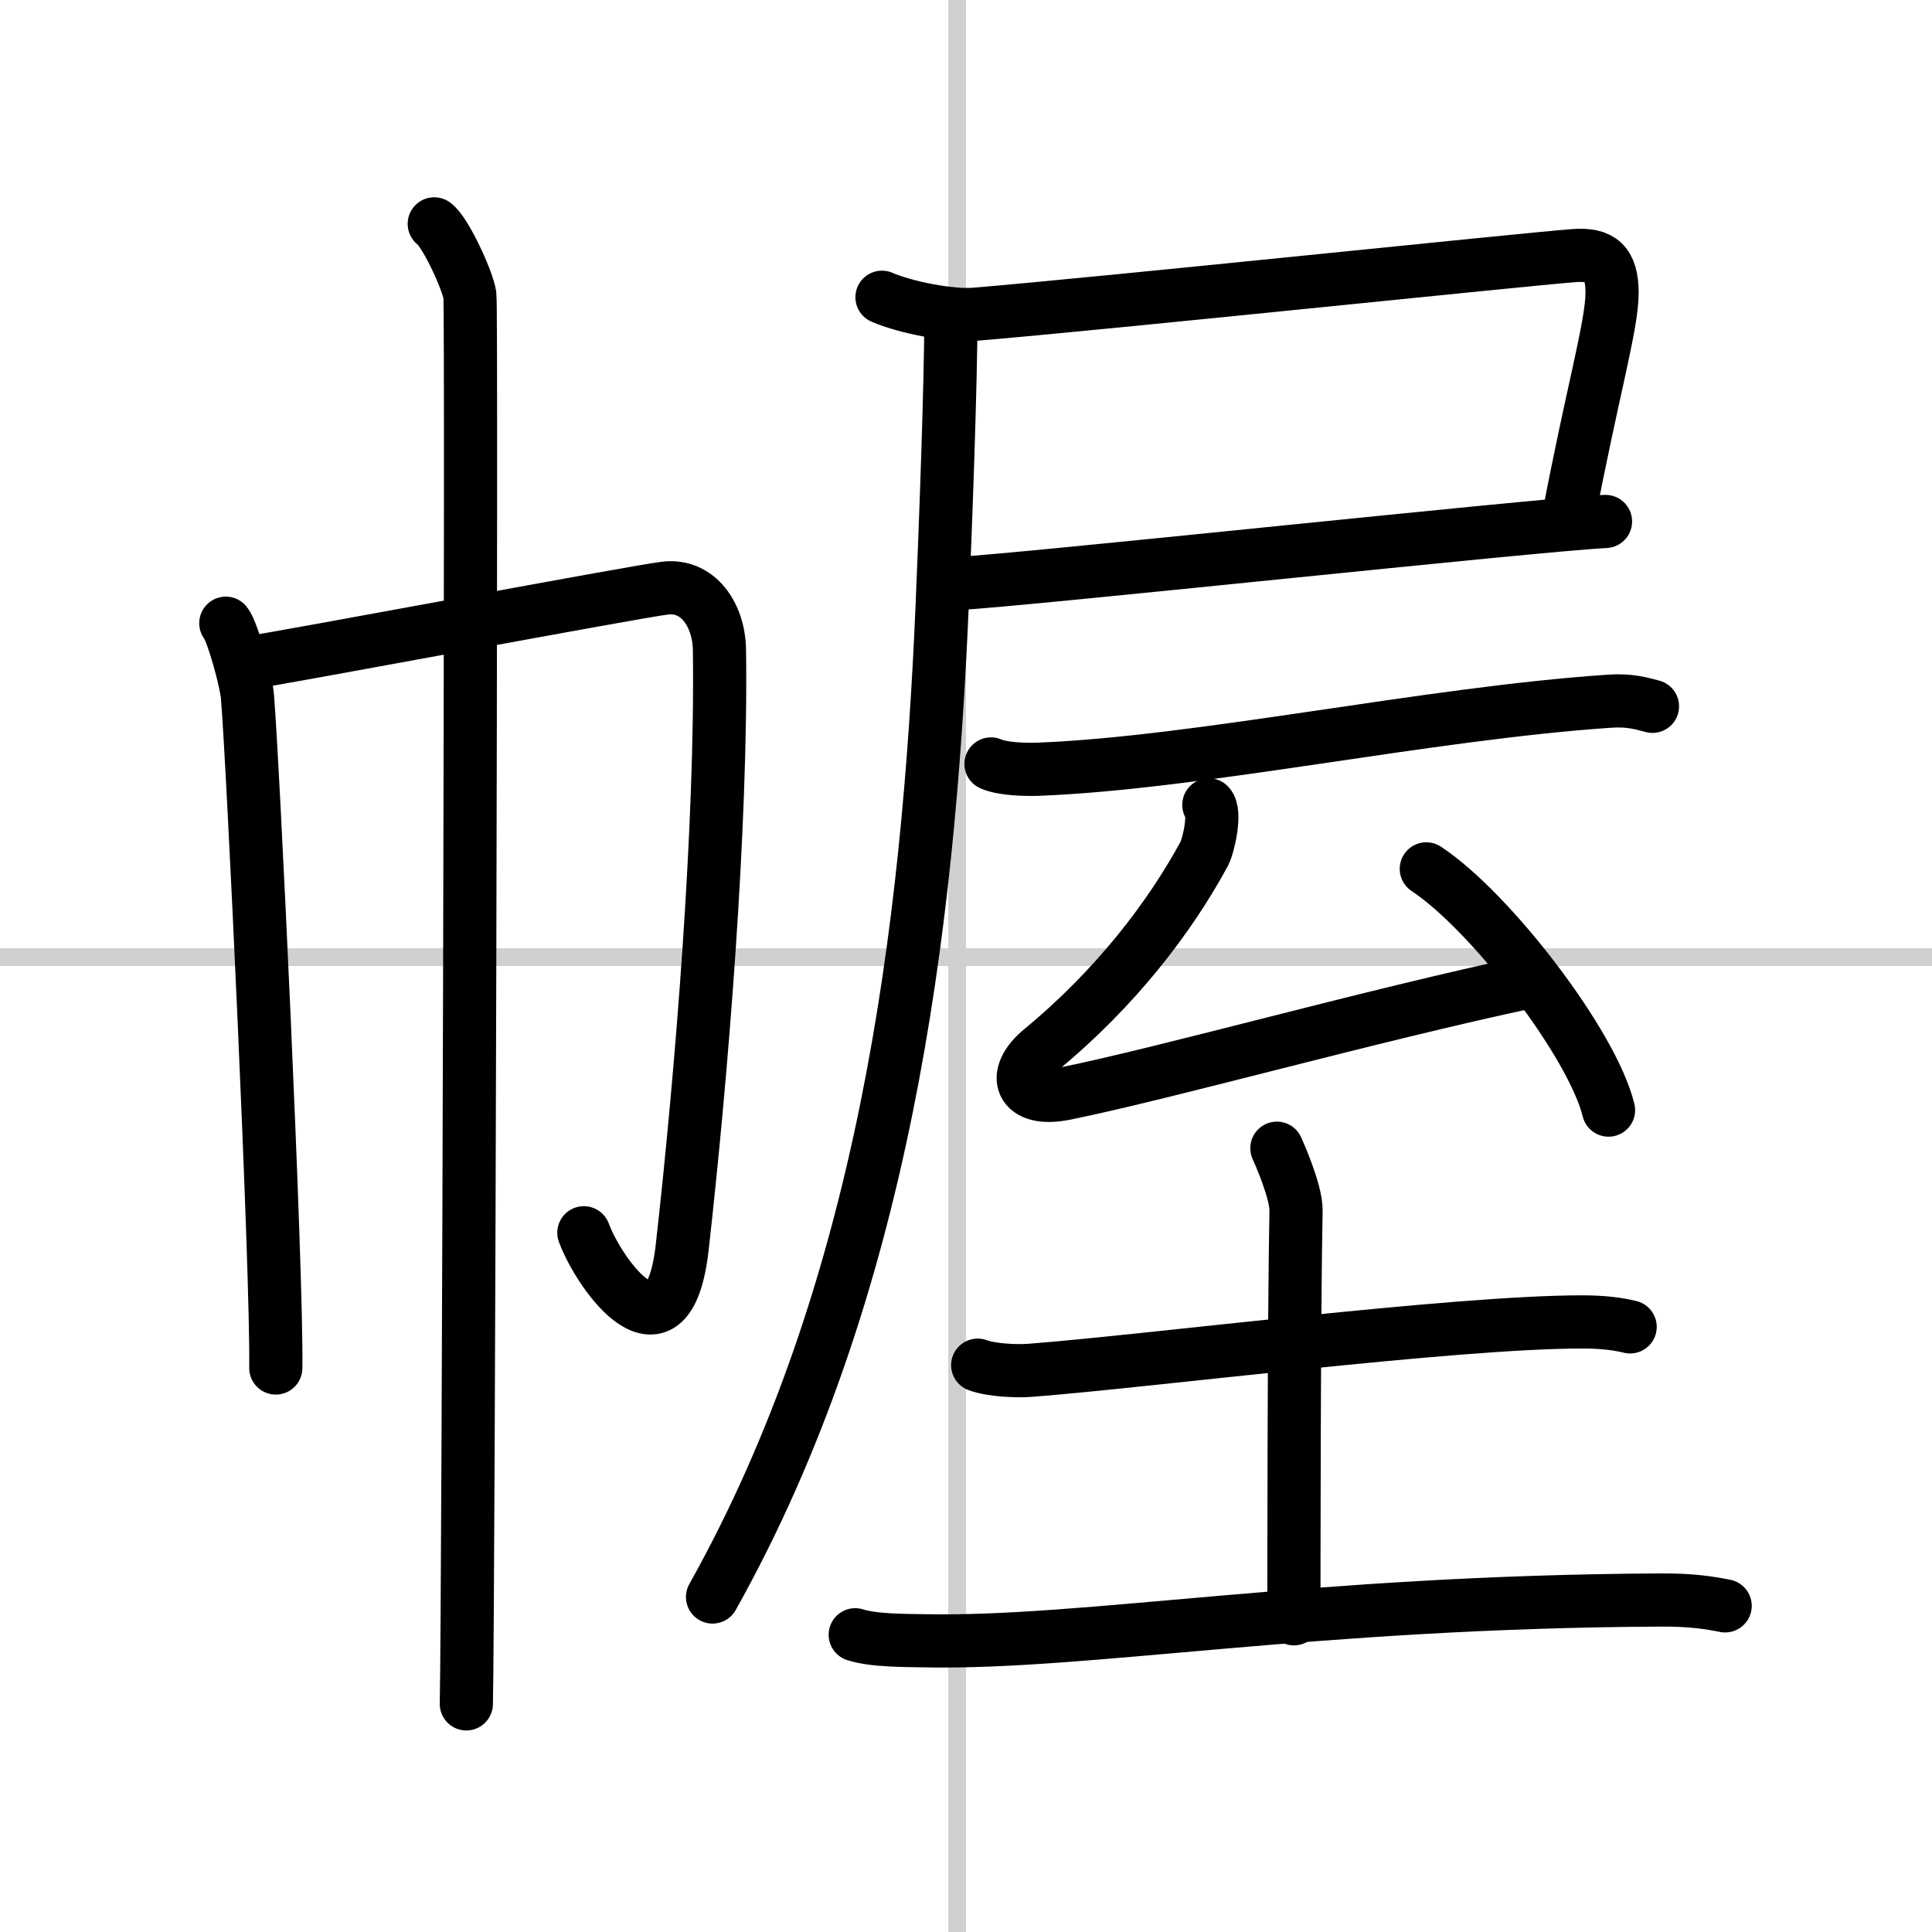 <svg width="400" height="400" viewBox="0 0 109 109" xmlns="http://www.w3.org/2000/svg"><rect x="0" y="0" width="109" height="109" fill="#808080" stroke="none"/><g fill="none" stroke="#000" stroke-linecap="round" stroke-linejoin="round" stroke-width="3"><rect width="100%" height="100%" fill="#fff" stroke="#fff"/><line x1="54" x2="54" y2="109" stroke="#d0d0d0" stroke-width="1"/><line x2="109" y1="54" y2="54" stroke="#d0d0d0" stroke-width="1"/><path d="m12.74 35.16c0.37 0.44 1.15 3.26 1.22 4.13 0.3 3.45 1.68 32.46 1.6 37.89"/><path d="m13.86 37.42c2.12-0.3 22.08-4.06 23.67-4.24 1.86-0.22 3.03 1.52 3.06 3.48 0.14 9.91-1.01 24.03-2.1 33.7-0.78 6.95-4.66 1.59-5.55-0.81"/><path d="m24.5 12.63c0.61 0.42 1.89 3.18 2.01 4.03s-0.08 74.16-0.2 79.47"/><path d="m49.76 16.77c1.31 0.57 3.85 1.07 5.24 0.96 7.5-0.63 30.8-3.08 33.81-3.31 1.49-0.11 2.14 0.4 2.14 2.1 0 1.85-1.14 5.7-2.46 12.69"/><path d="m54.01 32.92c3.76-0.19 32.65-3.31 36.57-3.5"/><path d="m53.65 17.71c0 3.95-0.33 12.64-0.49 16.34-0.77 18.45-3.3 38.8-12.96 56.05"/><path d="m55.91 43.1c0.69 0.3 1.95 0.32 2.64 0.3 9.11-0.35 22.01-3.15 32.27-3.84 1.15-0.08 1.83 0.14 2.41 0.29"/><path d="m68.2 45.41c0.4 0.41 0 2.26-0.26 2.76-1.94 3.58-4.99 7.58-9.2 11.05-1.76 1.45-1.17 2.99 1.34 2.48 5.85-1.19 17.13-4.38 26.36-6.34"/><path d="m80.47 49.02c3.63 2.4 9.37 9.88 10.28 13.61"/><path d="m55.16 77.02c0.78 0.29 2.2 0.35 2.97 0.29 6.75-0.52 23.87-2.73 31.13-2.73 1.29 0 2.07 0.13 2.71 0.28"/><path d="M72.04,64.78c0.08,0.17,1.1,2.45,1.08,3.52C73,74.37,73,89.6,73,91.33"/><path d="m48.25 92.23c1.03 0.34 2.92 0.32 3.94 0.34 9.06 0.18 21.84-2.21 41.54-2.3 1.72-0.01 2.74 0.16 3.6 0.33"/></g></svg>
